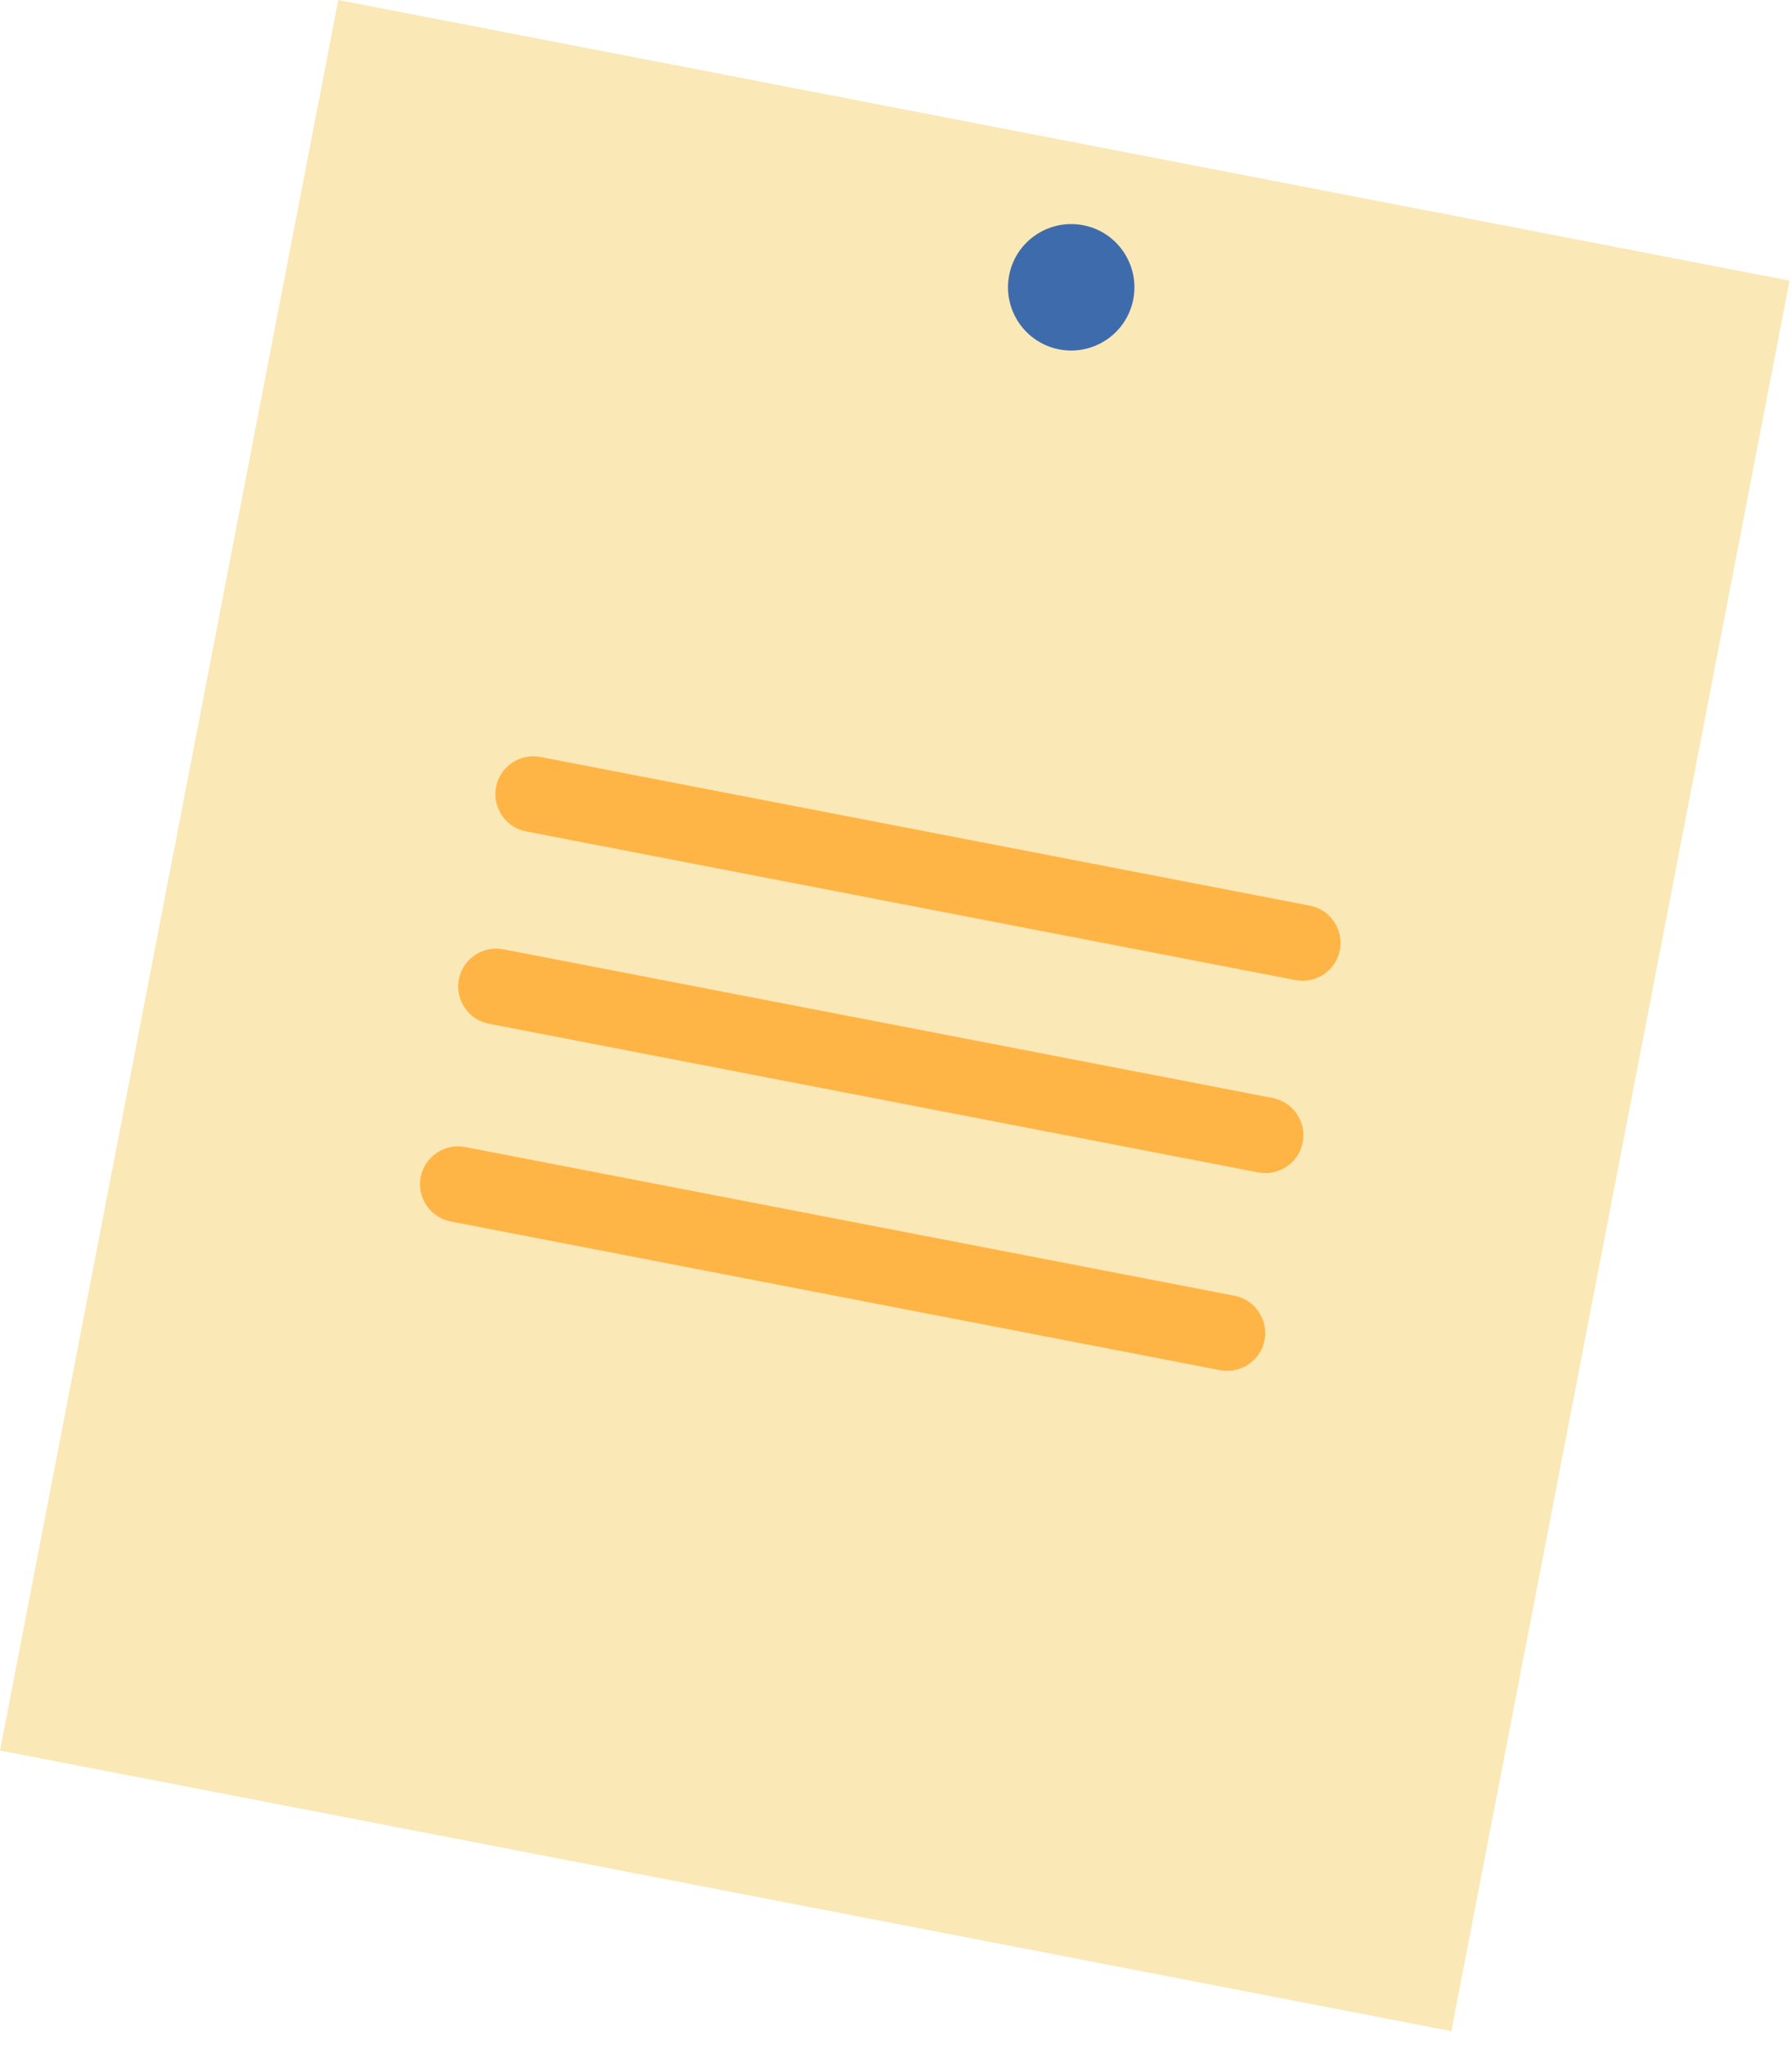<svg width="64" height="73" viewBox="0 0 64 73" fill="none" xmlns="http://www.w3.org/2000/svg">
<path d="M63.913 10.019L12.081 0L0 62.497L51.833 72.516L63.913 10.019Z" fill="#FAE8B6"/>
<path d="M46.269 34.992L18.789 29.683C18.058 29.543 17.575 28.83 17.715 28.099C17.855 27.367 18.568 26.884 19.299 27.024L46.779 32.333C47.51 32.473 47.993 33.186 47.853 33.918C47.713 34.649 47 35.132 46.269 34.992Z" fill="#FFB546"/>
<path d="M44.941 41.859L17.462 36.55C16.73 36.41 16.247 35.696 16.387 34.965C16.527 34.234 17.241 33.751 17.972 33.891L45.452 39.2C46.183 39.34 46.666 40.053 46.526 40.784C46.386 41.516 45.673 41.999 44.941 41.859Z" fill="#FFB546"/>
<path d="M43.578 48.919L16.099 43.61C15.367 43.47 14.884 42.757 15.024 42.026C15.164 41.294 15.877 40.811 16.609 40.951L44.088 46.26C44.819 46.4 45.303 47.113 45.163 47.845C45.023 48.576 44.309 49.059 43.578 48.919Z" fill="#FFB546"/>
<path d="M40.474 10.686C40.239 11.91 39.052 12.709 37.829 12.474C36.605 12.239 35.806 11.052 36.041 9.829C36.276 8.605 37.463 7.806 38.686 8.041C39.91 8.276 40.709 9.463 40.474 10.686Z" fill="#3E6BAB"/>
</svg>
